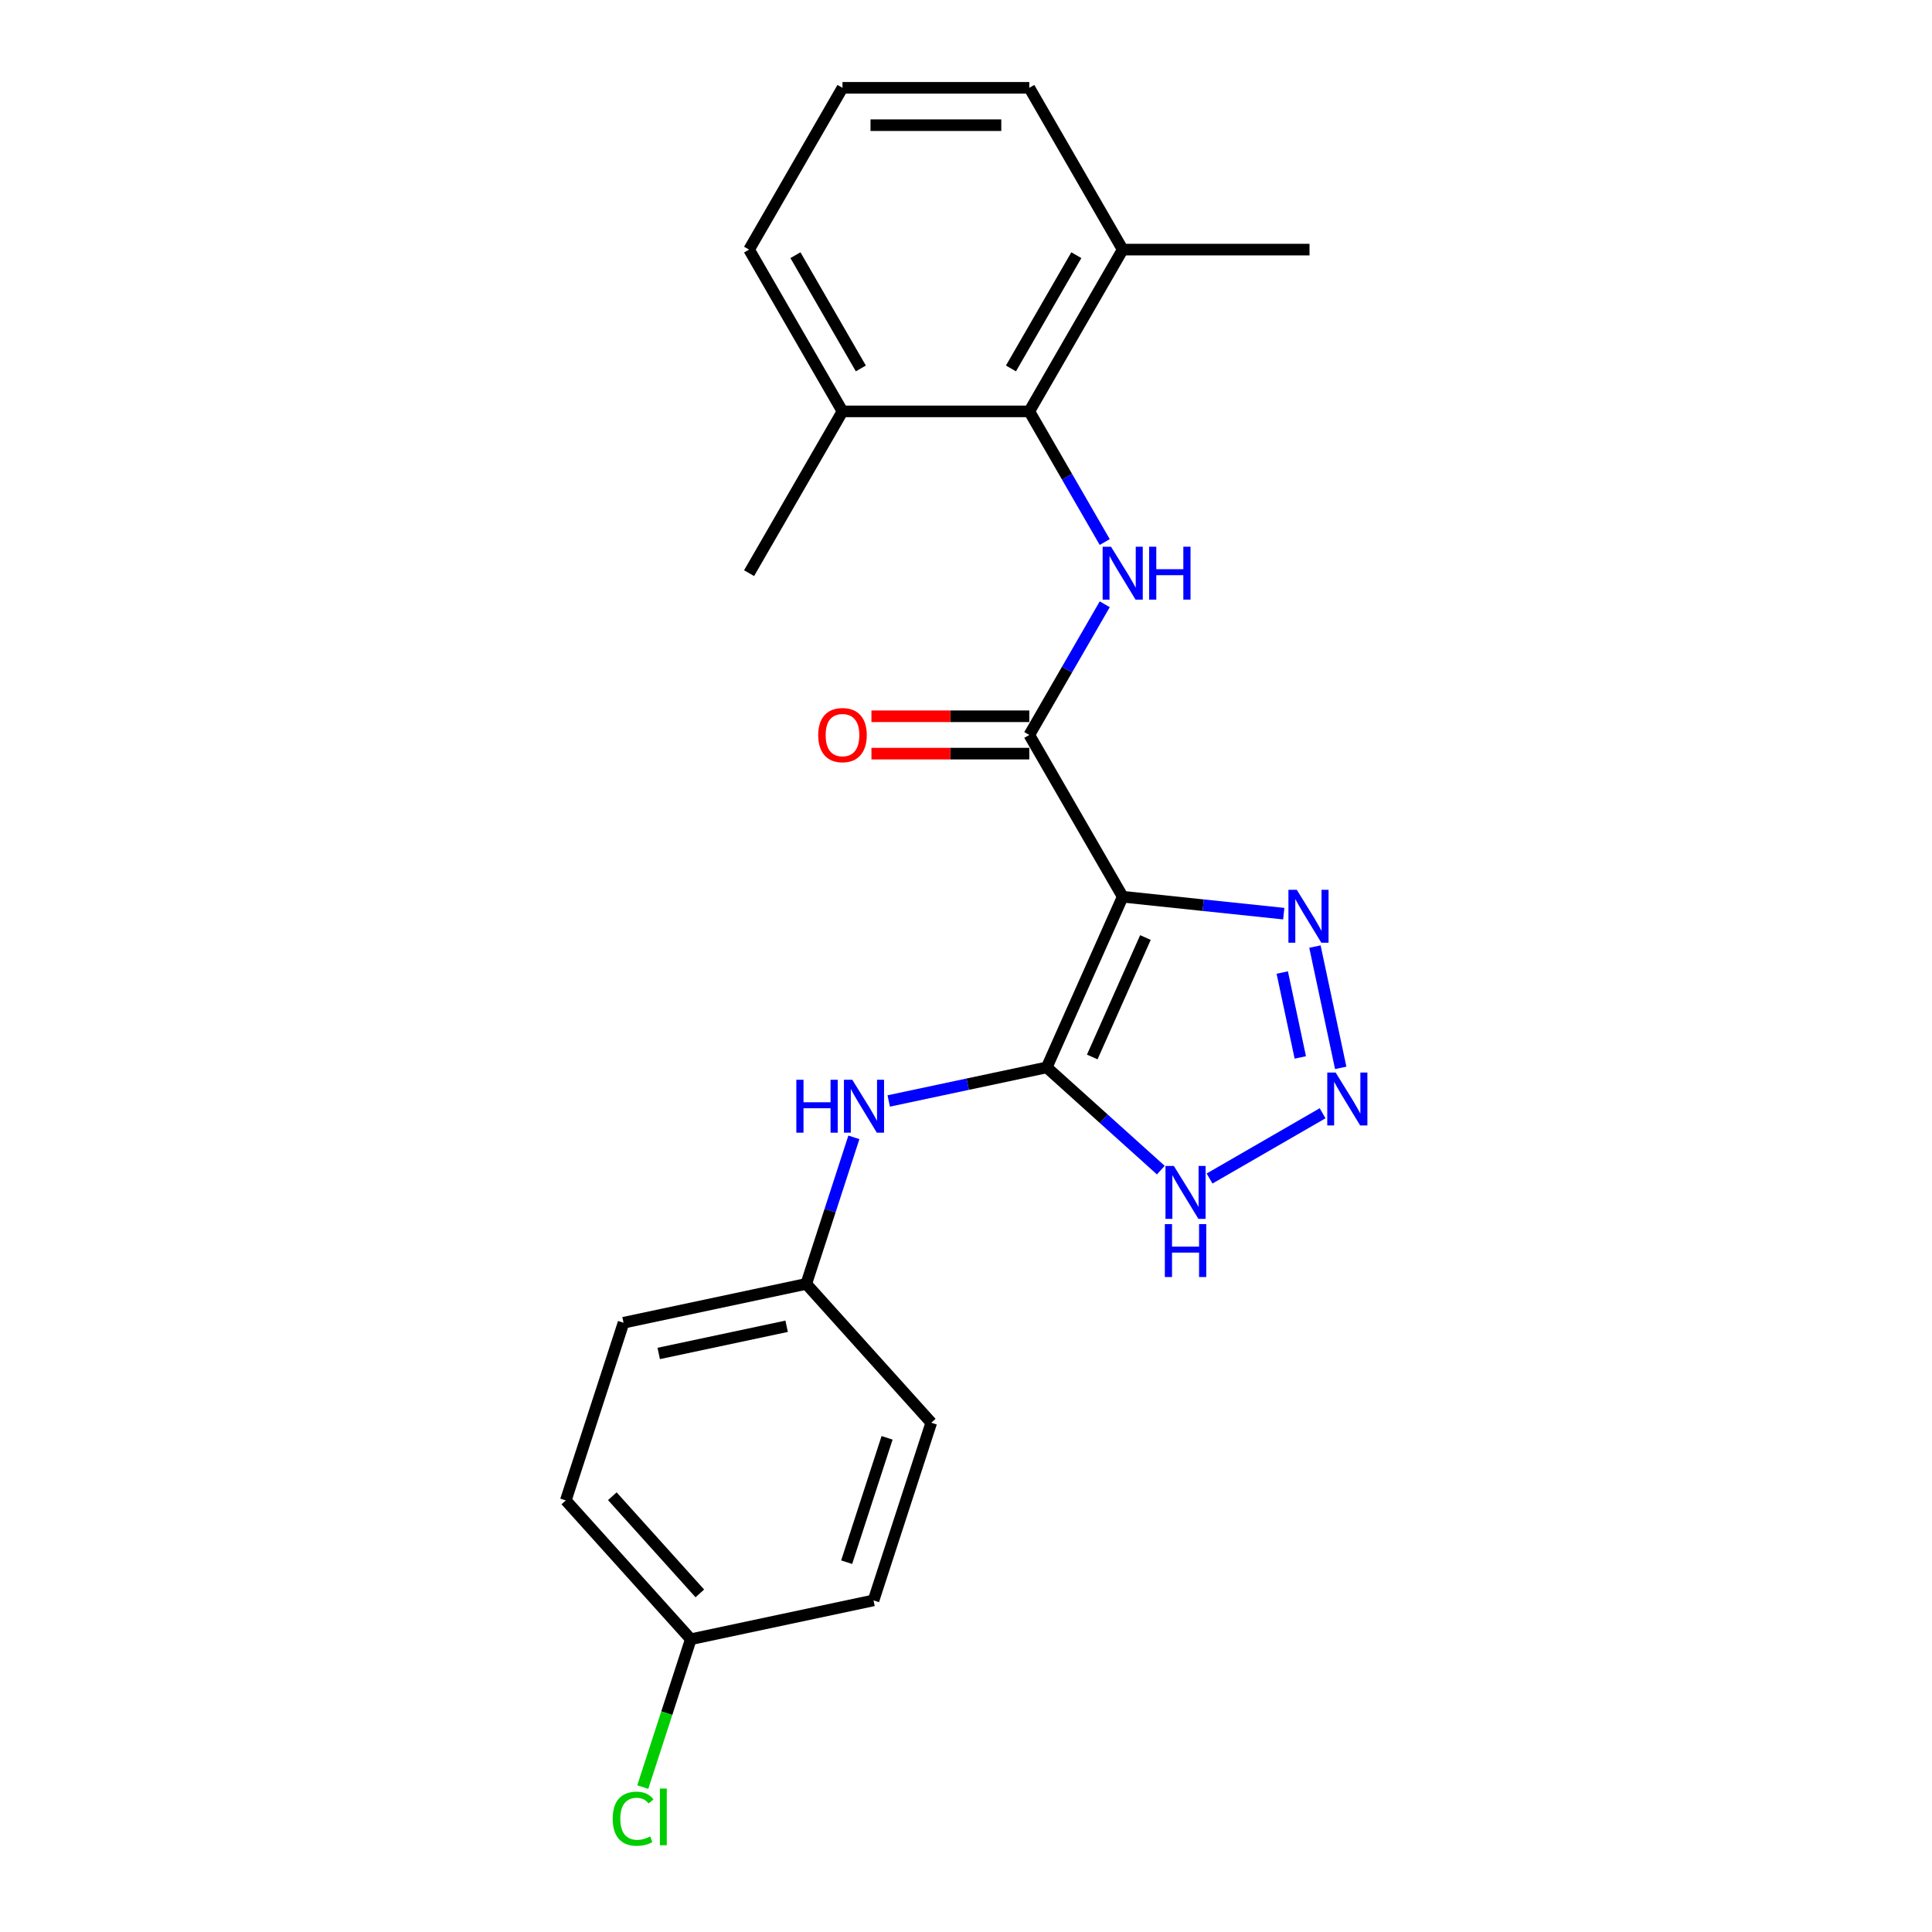 <?xml version='1.0' encoding='iso-8859-1'?>
<svg version='1.1' baseProfile='full'
              xmlns='http://www.w3.org/2000/svg'
                      xmlns:rdkit='http://www.rdkit.org/xml'
                      xmlns:xlink='http://www.w3.org/1999/xlink'
                  xml:space='preserve'
width='1000px' height='1000px' viewBox='0 0 1000 1000'>
<!-- END OF HEADER -->
<rect style='opacity:1.0;fill:#FFFFFF;stroke:none' width='1000' height='1000' x='0' y='0'> </rect>
<path class='bond-0' d='M 581.109,464.145 L 541.781,552.478' style='fill:none;fill-rule:evenodd;stroke:#000000;stroke-width:6px;stroke-linecap:butt;stroke-linejoin:miter;stroke-opacity:1' />
<path class='bond-0' d='M 592.877,485.261 L 565.347,547.094' style='fill:none;fill-rule:evenodd;stroke:#000000;stroke-width:6px;stroke-linecap:butt;stroke-linejoin:miter;stroke-opacity:1' />
<path class='bond-1' d='M 581.109,464.145 L 532.763,380.407' style='fill:none;fill-rule:evenodd;stroke:#000000;stroke-width:6px;stroke-linecap:butt;stroke-linejoin:miter;stroke-opacity:1' />
<path class='bond-4' d='M 581.109,464.145 L 622.79,468.526' style='fill:none;fill-rule:evenodd;stroke:#000000;stroke-width:6px;stroke-linecap:butt;stroke-linejoin:miter;stroke-opacity:1' />
<path class='bond-4' d='M 622.79,468.526 L 664.47,472.907' style='fill:none;fill-rule:evenodd;stroke:#0000FF;stroke-width:6px;stroke-linecap:butt;stroke-linejoin:miter;stroke-opacity:1' />
<path class='bond-5' d='M 541.781,552.478 L 571.308,579.065' style='fill:none;fill-rule:evenodd;stroke:#000000;stroke-width:6px;stroke-linecap:butt;stroke-linejoin:miter;stroke-opacity:1' />
<path class='bond-5' d='M 571.308,579.065 L 600.836,605.651' style='fill:none;fill-rule:evenodd;stroke:#0000FF;stroke-width:6px;stroke-linecap:butt;stroke-linejoin:miter;stroke-opacity:1' />
<path class='bond-7' d='M 541.781,552.478 L 500.892,561.169' style='fill:none;fill-rule:evenodd;stroke:#000000;stroke-width:6px;stroke-linecap:butt;stroke-linejoin:miter;stroke-opacity:1' />
<path class='bond-7' d='M 500.892,561.169 L 460.004,569.86' style='fill:none;fill-rule:evenodd;stroke:#0000FF;stroke-width:6px;stroke-linecap:butt;stroke-linejoin:miter;stroke-opacity:1' />
<path class='bond-3' d='M 532.763,380.407 L 552.286,346.592' style='fill:none;fill-rule:evenodd;stroke:#000000;stroke-width:6px;stroke-linecap:butt;stroke-linejoin:miter;stroke-opacity:1' />
<path class='bond-3' d='M 552.286,346.592 L 571.809,312.778' style='fill:none;fill-rule:evenodd;stroke:#0000FF;stroke-width:6px;stroke-linecap:butt;stroke-linejoin:miter;stroke-opacity:1' />
<path class='bond-8' d='M 532.763,370.738 L 491.911,370.738' style='fill:none;fill-rule:evenodd;stroke:#000000;stroke-width:6px;stroke-linecap:butt;stroke-linejoin:miter;stroke-opacity:1' />
<path class='bond-8' d='M 491.911,370.738 L 451.058,370.738' style='fill:none;fill-rule:evenodd;stroke:#FF0000;stroke-width:6px;stroke-linecap:butt;stroke-linejoin:miter;stroke-opacity:1' />
<path class='bond-8' d='M 532.763,390.076 L 491.911,390.076' style='fill:none;fill-rule:evenodd;stroke:#000000;stroke-width:6px;stroke-linecap:butt;stroke-linejoin:miter;stroke-opacity:1' />
<path class='bond-8' d='M 491.911,390.076 L 451.058,390.076' style='fill:none;fill-rule:evenodd;stroke:#FF0000;stroke-width:6px;stroke-linecap:butt;stroke-linejoin:miter;stroke-opacity:1' />
<path class='bond-2' d='M 693.952,552.723 L 680.609,489.95' style='fill:none;fill-rule:evenodd;stroke:#0000FF;stroke-width:6px;stroke-linecap:butt;stroke-linejoin:miter;stroke-opacity:1' />
<path class='bond-2' d='M 673.034,547.327 L 663.694,503.386' style='fill:none;fill-rule:evenodd;stroke:#0000FF;stroke-width:6px;stroke-linecap:butt;stroke-linejoin:miter;stroke-opacity:1' />
<path class='bond-23' d='M 684.574,576.223 L 626.07,610' style='fill:none;fill-rule:evenodd;stroke:#0000FF;stroke-width:6px;stroke-linecap:butt;stroke-linejoin:miter;stroke-opacity:1' />
<path class='bond-6' d='M 571.809,280.56 L 552.286,246.745' style='fill:none;fill-rule:evenodd;stroke:#0000FF;stroke-width:6px;stroke-linecap:butt;stroke-linejoin:miter;stroke-opacity:1' />
<path class='bond-6' d='M 552.286,246.745 L 532.763,212.931' style='fill:none;fill-rule:evenodd;stroke:#000000;stroke-width:6px;stroke-linecap:butt;stroke-linejoin:miter;stroke-opacity:1' />
<path class='bond-9' d='M 532.763,212.931 L 581.109,129.193' style='fill:none;fill-rule:evenodd;stroke:#000000;stroke-width:6px;stroke-linecap:butt;stroke-linejoin:miter;stroke-opacity:1' />
<path class='bond-9' d='M 523.268,190.701 L 557.11,132.084' style='fill:none;fill-rule:evenodd;stroke:#000000;stroke-width:6px;stroke-linecap:butt;stroke-linejoin:miter;stroke-opacity:1' />
<path class='bond-10' d='M 532.763,212.931 L 436.071,212.931' style='fill:none;fill-rule:evenodd;stroke:#000000;stroke-width:6px;stroke-linecap:butt;stroke-linejoin:miter;stroke-opacity:1' />
<path class='bond-11' d='M 441.968,588.691 L 429.645,626.616' style='fill:none;fill-rule:evenodd;stroke:#0000FF;stroke-width:6px;stroke-linecap:butt;stroke-linejoin:miter;stroke-opacity:1' />
<path class='bond-11' d='M 429.645,626.616 L 417.322,664.542' style='fill:none;fill-rule:evenodd;stroke:#000000;stroke-width:6px;stroke-linecap:butt;stroke-linejoin:miter;stroke-opacity:1' />
<path class='bond-20' d='M 581.109,129.193 L 532.763,45.455' style='fill:none;fill-rule:evenodd;stroke:#000000;stroke-width:6px;stroke-linecap:butt;stroke-linejoin:miter;stroke-opacity:1' />
<path class='bond-22' d='M 581.109,129.193 L 677.802,129.193' style='fill:none;fill-rule:evenodd;stroke:#000000;stroke-width:6px;stroke-linecap:butt;stroke-linejoin:miter;stroke-opacity:1' />
<path class='bond-19' d='M 436.071,212.931 L 387.725,129.193' style='fill:none;fill-rule:evenodd;stroke:#000000;stroke-width:6px;stroke-linecap:butt;stroke-linejoin:miter;stroke-opacity:1' />
<path class='bond-19' d='M 445.567,190.701 L 411.724,132.084' style='fill:none;fill-rule:evenodd;stroke:#000000;stroke-width:6px;stroke-linecap:butt;stroke-linejoin:miter;stroke-opacity:1' />
<path class='bond-21' d='M 436.071,212.931 L 387.725,296.669' style='fill:none;fill-rule:evenodd;stroke:#000000;stroke-width:6px;stroke-linecap:butt;stroke-linejoin:miter;stroke-opacity:1' />
<path class='bond-14' d='M 417.322,664.542 L 482.022,736.398' style='fill:none;fill-rule:evenodd;stroke:#000000;stroke-width:6px;stroke-linecap:butt;stroke-linejoin:miter;stroke-opacity:1' />
<path class='bond-15' d='M 417.322,664.542 L 322.743,684.645' style='fill:none;fill-rule:evenodd;stroke:#000000;stroke-width:6px;stroke-linecap:butt;stroke-linejoin:miter;stroke-opacity:1' />
<path class='bond-15' d='M 407.156,686.473 L 340.95,700.545' style='fill:none;fill-rule:evenodd;stroke:#000000;stroke-width:6px;stroke-linecap:butt;stroke-linejoin:miter;stroke-opacity:1' />
<path class='bond-12' d='M 357.563,848.462 L 292.863,776.605' style='fill:none;fill-rule:evenodd;stroke:#000000;stroke-width:6px;stroke-linecap:butt;stroke-linejoin:miter;stroke-opacity:1' />
<path class='bond-12' d='M 362.229,824.743 L 316.939,774.444' style='fill:none;fill-rule:evenodd;stroke:#000000;stroke-width:6px;stroke-linecap:butt;stroke-linejoin:miter;stroke-opacity:1' />
<path class='bond-13' d='M 357.563,848.462 L 345.13,886.725' style='fill:none;fill-rule:evenodd;stroke:#000000;stroke-width:6px;stroke-linecap:butt;stroke-linejoin:miter;stroke-opacity:1' />
<path class='bond-13' d='M 345.13,886.725 L 332.697,924.989' style='fill:none;fill-rule:evenodd;stroke:#00CC00;stroke-width:6px;stroke-linecap:butt;stroke-linejoin:miter;stroke-opacity:1' />
<path class='bond-25' d='M 357.563,848.462 L 452.142,828.358' style='fill:none;fill-rule:evenodd;stroke:#000000;stroke-width:6px;stroke-linecap:butt;stroke-linejoin:miter;stroke-opacity:1' />
<path class='bond-16' d='M 482.022,736.398 L 452.142,828.358' style='fill:none;fill-rule:evenodd;stroke:#000000;stroke-width:6px;stroke-linecap:butt;stroke-linejoin:miter;stroke-opacity:1' />
<path class='bond-16' d='M 459.148,744.216 L 438.232,808.588' style='fill:none;fill-rule:evenodd;stroke:#000000;stroke-width:6px;stroke-linecap:butt;stroke-linejoin:miter;stroke-opacity:1' />
<path class='bond-17' d='M 322.743,684.645 L 292.863,776.605' style='fill:none;fill-rule:evenodd;stroke:#000000;stroke-width:6px;stroke-linecap:butt;stroke-linejoin:miter;stroke-opacity:1' />
<path class='bond-18' d='M 436.071,45.455 L 387.725,129.193' style='fill:none;fill-rule:evenodd;stroke:#000000;stroke-width:6px;stroke-linecap:butt;stroke-linejoin:miter;stroke-opacity:1' />
<path class='bond-24' d='M 436.071,45.455 L 532.763,45.455' style='fill:none;fill-rule:evenodd;stroke:#000000;stroke-width:6px;stroke-linecap:butt;stroke-linejoin:miter;stroke-opacity:1' />
<path class='bond-24' d='M 450.575,64.793 L 518.259,64.793' style='fill:none;fill-rule:evenodd;stroke:#000000;stroke-width:6px;stroke-linecap:butt;stroke-linejoin:miter;stroke-opacity:1' />
<path  class='atom-3' d='M 691.323 555.14
L 700.296 569.644
Q 701.185 571.075, 702.616 573.666
Q 704.048 576.258, 704.125 576.412
L 704.125 555.14
L 707.761 555.14
L 707.761 582.523
L 704.009 582.523
L 694.378 566.666
Q 693.257 564.809, 692.058 562.682
Q 690.897 560.555, 690.549 559.897
L 690.549 582.523
L 686.991 582.523
L 686.991 555.14
L 691.323 555.14
' fill='#0000FF'/>
<path  class='atom-4' d='M 575.057 282.977
L 584.03 297.481
Q 584.919 298.912, 586.35 301.504
Q 587.781 304.095, 587.859 304.25
L 587.859 282.977
L 591.494 282.977
L 591.494 310.361
L 587.743 310.361
L 578.112 294.503
Q 576.99 292.647, 575.791 290.519
Q 574.631 288.392, 574.283 287.735
L 574.283 310.361
L 570.725 310.361
L 570.725 282.977
L 575.057 282.977
' fill='#0000FF'/>
<path  class='atom-4' d='M 594.782 282.977
L 598.495 282.977
L 598.495 294.619
L 612.496 294.619
L 612.496 282.977
L 616.209 282.977
L 616.209 310.361
L 612.496 310.361
L 612.496 297.713
L 598.495 297.713
L 598.495 310.361
L 594.782 310.361
L 594.782 282.977
' fill='#0000FF'/>
<path  class='atom-5' d='M 671.219 460.561
L 680.192 475.064
Q 681.082 476.496, 682.513 479.087
Q 683.944 481.678, 684.021 481.833
L 684.021 460.561
L 687.657 460.561
L 687.657 487.944
L 683.905 487.944
L 674.275 472.086
Q 673.153 470.23, 671.954 468.103
Q 670.794 465.975, 670.446 465.318
L 670.446 487.944
L 666.887 487.944
L 666.887 460.561
L 671.219 460.561
' fill='#0000FF'/>
<path  class='atom-6' d='M 607.585 603.486
L 616.558 617.99
Q 617.447 619.421, 618.878 622.013
Q 620.309 624.604, 620.387 624.759
L 620.387 603.486
L 624.022 603.486
L 624.022 630.87
L 620.271 630.87
L 610.64 615.012
Q 609.519 613.156, 608.32 611.028
Q 607.159 608.901, 606.811 608.244
L 606.811 630.87
L 603.253 630.87
L 603.253 603.486
L 607.585 603.486
' fill='#0000FF'/>
<path  class='atom-6' d='M 602.924 633.608
L 606.637 633.608
L 606.637 645.25
L 620.638 645.25
L 620.638 633.608
L 624.351 633.608
L 624.351 660.991
L 620.638 660.991
L 620.638 648.344
L 606.637 648.344
L 606.637 660.991
L 602.924 660.991
L 602.924 633.608
' fill='#0000FF'/>
<path  class='atom-8' d='M 412.18 558.89
L 415.893 558.89
L 415.893 570.532
L 429.894 570.532
L 429.894 558.89
L 433.607 558.89
L 433.607 586.273
L 429.894 586.273
L 429.894 573.626
L 415.893 573.626
L 415.893 586.273
L 412.18 586.273
L 412.18 558.89
' fill='#0000FF'/>
<path  class='atom-8' d='M 441.149 558.89
L 450.122 573.394
Q 451.011 574.825, 452.442 577.416
Q 453.873 580.008, 453.951 580.162
L 453.951 558.89
L 457.586 558.89
L 457.586 586.273
L 453.835 586.273
L 444.204 570.416
Q 443.083 568.559, 441.884 566.432
Q 440.723 564.305, 440.375 563.647
L 440.375 586.273
L 436.817 586.273
L 436.817 558.89
L 441.149 558.89
' fill='#0000FF'/>
<path  class='atom-9' d='M 423.501 380.484
Q 423.501 373.909, 426.75 370.235
Q 429.999 366.561, 436.071 366.561
Q 442.143 366.561, 445.392 370.235
Q 448.641 373.909, 448.641 380.484
Q 448.641 387.137, 445.353 390.927
Q 442.066 394.679, 436.071 394.679
Q 430.037 394.679, 426.75 390.927
Q 423.501 387.175, 423.501 380.484
M 436.071 391.585
Q 440.248 391.585, 442.491 388.8
Q 444.773 385.977, 444.773 380.484
Q 444.773 375.108, 442.491 372.401
Q 440.248 369.655, 436.071 369.655
Q 431.894 369.655, 429.612 372.362
Q 427.368 375.07, 427.368 380.484
Q 427.368 386.015, 429.612 388.8
Q 431.894 391.585, 436.071 391.585
' fill='#FF0000'/>
<path  class='atom-14' d='M 317.124 941.369
Q 317.124 934.562, 320.296 931.004
Q 323.506 927.407, 329.578 927.407
Q 335.225 927.407, 338.242 931.39
L 335.689 933.479
Q 333.485 930.578, 329.578 930.578
Q 325.44 930.578, 323.235 933.363
Q 321.069 936.109, 321.069 941.369
Q 321.069 946.784, 323.313 949.569
Q 325.595 952.353, 330.004 952.353
Q 333.021 952.353, 336.54 950.536
L 337.623 953.436
Q 336.192 954.365, 334.026 954.906
Q 331.86 955.448, 329.462 955.448
Q 323.506 955.448, 320.296 951.812
Q 317.124 948.176, 317.124 941.369
' fill='#00CC00'/>
<path  class='atom-14' d='M 341.568 925.744
L 345.127 925.744
L 345.127 955.099
L 341.568 955.099
L 341.568 925.744
' fill='#00CC00'/>
</svg>
